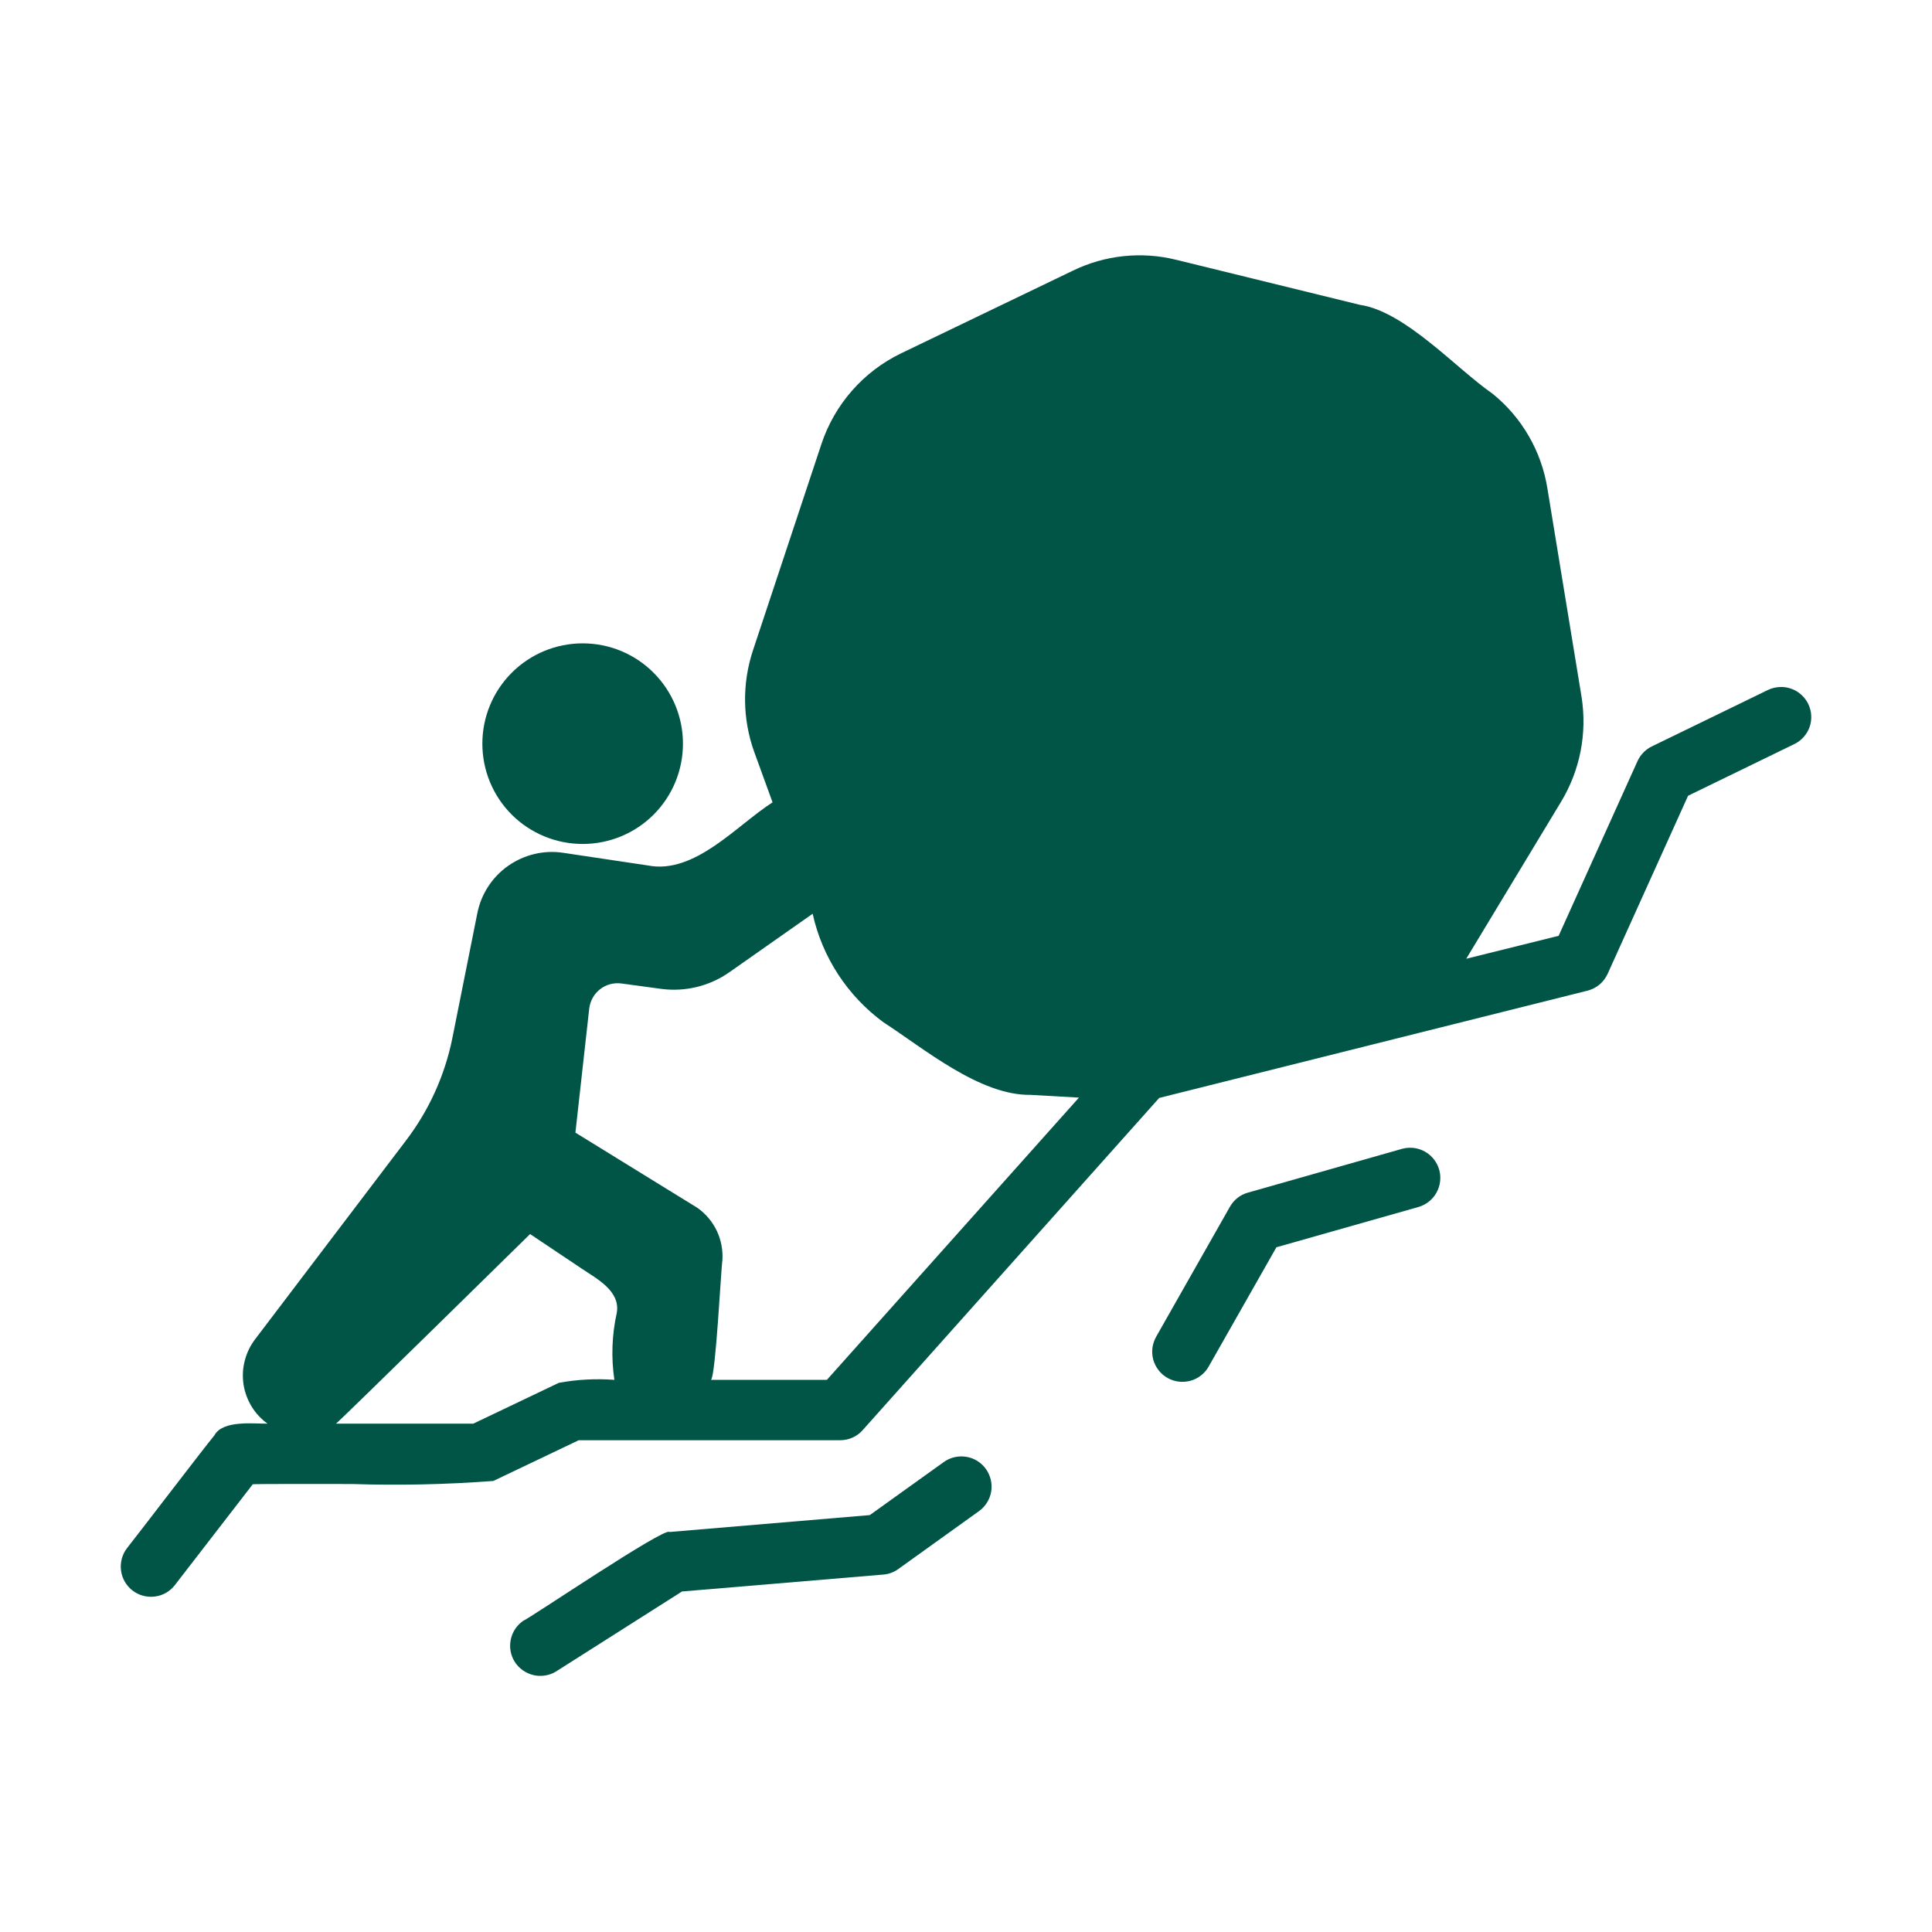 <svg width="24" height="24" viewBox="0 0 24 24" fill="none" xmlns="http://www.w3.org/2000/svg">
<g id="Frame">
<g id="Group">
<path id="Vector" d="M22.463 8.745C22.441 8.7 22.411 8.661 22.374 8.628C22.337 8.595 22.294 8.57 22.247 8.554C22.201 8.538 22.151 8.531 22.102 8.535C22.053 8.538 22.005 8.55 21.96 8.572L20.524 9.27C20.445 9.307 20.382 9.371 20.344 9.45L19.362 11.625L18.214 11.91L19.392 9.96C19.628 9.57 19.718 9.109 19.647 8.659L19.223 6.071C19.149 5.606 18.906 5.185 18.54 4.89C18.096 4.584 17.456 3.869 16.894 3.787L14.614 3.228C14.182 3.12 13.725 3.168 13.324 3.364L11.19 4.391C10.959 4.503 10.753 4.66 10.583 4.854C10.414 5.047 10.285 5.272 10.204 5.516L9.353 8.081C9.218 8.49 9.223 8.932 9.368 9.337L9.597 9.967C9.149 10.254 8.63 10.865 8.048 10.751L6.998 10.594C6.757 10.557 6.512 10.616 6.312 10.756C6.113 10.896 5.976 11.108 5.929 11.347L5.618 12.903C5.524 13.363 5.328 13.794 5.044 14.167L3.165 16.642C3.106 16.721 3.064 16.81 3.04 16.905C3.015 17 3.011 17.099 3.025 17.197C3.04 17.294 3.074 17.387 3.125 17.471C3.176 17.555 3.243 17.627 3.323 17.685C3.158 17.688 2.767 17.637 2.663 17.831C2.528 17.994 1.713 19.062 1.579 19.23C1.518 19.308 1.491 19.408 1.503 19.507C1.515 19.606 1.566 19.695 1.645 19.757C1.723 19.818 1.823 19.845 1.922 19.833C2.021 19.821 2.111 19.77 2.172 19.691L3.139 18.439C3.135 18.431 4.373 18.436 4.373 18.435C4.958 18.454 5.544 18.441 6.128 18.397L7.189 17.891H10.437C10.49 17.891 10.543 17.88 10.591 17.858C10.64 17.836 10.683 17.804 10.718 17.764L14.4 13.639C15.846 13.278 18.244 12.675 19.718 12.307C19.773 12.294 19.823 12.268 19.867 12.233C19.91 12.197 19.945 12.152 19.969 12.101L20.97 9.885L22.29 9.243C22.379 9.2 22.447 9.123 22.48 9.03C22.512 8.936 22.506 8.834 22.463 8.745ZM7.632 17.141C7.401 17.124 7.169 17.136 6.942 17.178L5.88 17.685H4.174C4.227 17.647 6.585 15.33 6.585 15.33L7.223 15.757C7.409 15.883 7.709 16.035 7.662 16.308C7.601 16.582 7.591 16.864 7.632 17.141ZM10.272 17.141H8.832C8.891 17.095 8.957 15.752 8.974 15.656C8.982 15.53 8.958 15.403 8.904 15.289C8.849 15.175 8.766 15.076 8.663 15.004C8.288 14.771 7.521 14.302 7.148 14.07L7.32 12.525C7.326 12.478 7.341 12.434 7.364 12.393C7.387 12.352 7.418 12.317 7.455 12.288C7.492 12.259 7.534 12.239 7.579 12.226C7.625 12.214 7.672 12.211 7.718 12.217L8.22 12.285C8.518 12.323 8.819 12.248 9.064 12.075L10.095 11.351C10.215 11.893 10.529 12.373 10.977 12.701C11.478 13.025 12.171 13.61 12.803 13.601L13.403 13.635L10.272 17.141Z" fill="#015546"/>
<path id="Vector_2" d="M7.238 10.484C7.569 10.484 7.886 10.353 8.119 10.12C8.353 9.886 8.484 9.569 8.484 9.238C8.484 8.908 8.353 8.591 8.119 8.357C7.886 8.123 7.569 7.992 7.238 7.992C6.908 7.992 6.591 8.123 6.357 8.357C6.123 8.591 5.992 8.908 5.992 9.238C5.992 9.569 6.123 9.886 6.357 10.12C6.591 10.353 6.908 10.484 7.238 10.484ZM17.421 14.27L15.503 14.815C15.408 14.841 15.328 14.904 15.279 14.99L14.363 16.604C14.339 16.647 14.323 16.694 14.316 16.743C14.31 16.792 14.313 16.842 14.326 16.89C14.339 16.937 14.362 16.982 14.392 17.021C14.422 17.06 14.46 17.093 14.503 17.117C14.546 17.142 14.594 17.157 14.643 17.163C14.692 17.169 14.742 17.165 14.79 17.152C14.837 17.139 14.882 17.116 14.921 17.085C14.959 17.055 14.992 17.017 15.016 16.973L15.856 15.494L17.626 14.992C17.72 14.963 17.799 14.899 17.846 14.813C17.893 14.726 17.905 14.625 17.878 14.53C17.851 14.436 17.788 14.355 17.703 14.307C17.618 14.258 17.517 14.245 17.421 14.27ZM11.724 18.162L10.805 18.821L8.317 19.031C8.265 18.961 6.577 20.106 6.5 20.134C6.42 20.189 6.364 20.273 6.345 20.368C6.325 20.464 6.343 20.563 6.395 20.645C6.448 20.727 6.53 20.785 6.624 20.808C6.718 20.831 6.818 20.816 6.902 20.767L8.472 19.77L10.971 19.56C11.039 19.555 11.104 19.531 11.159 19.491L12.161 18.772C12.242 18.714 12.297 18.626 12.313 18.528C12.329 18.43 12.305 18.329 12.247 18.248C12.189 18.167 12.102 18.113 12.004 18.097C11.905 18.081 11.805 18.104 11.724 18.162Z" fill="#015546"/>
</g>
</g>
</svg>
